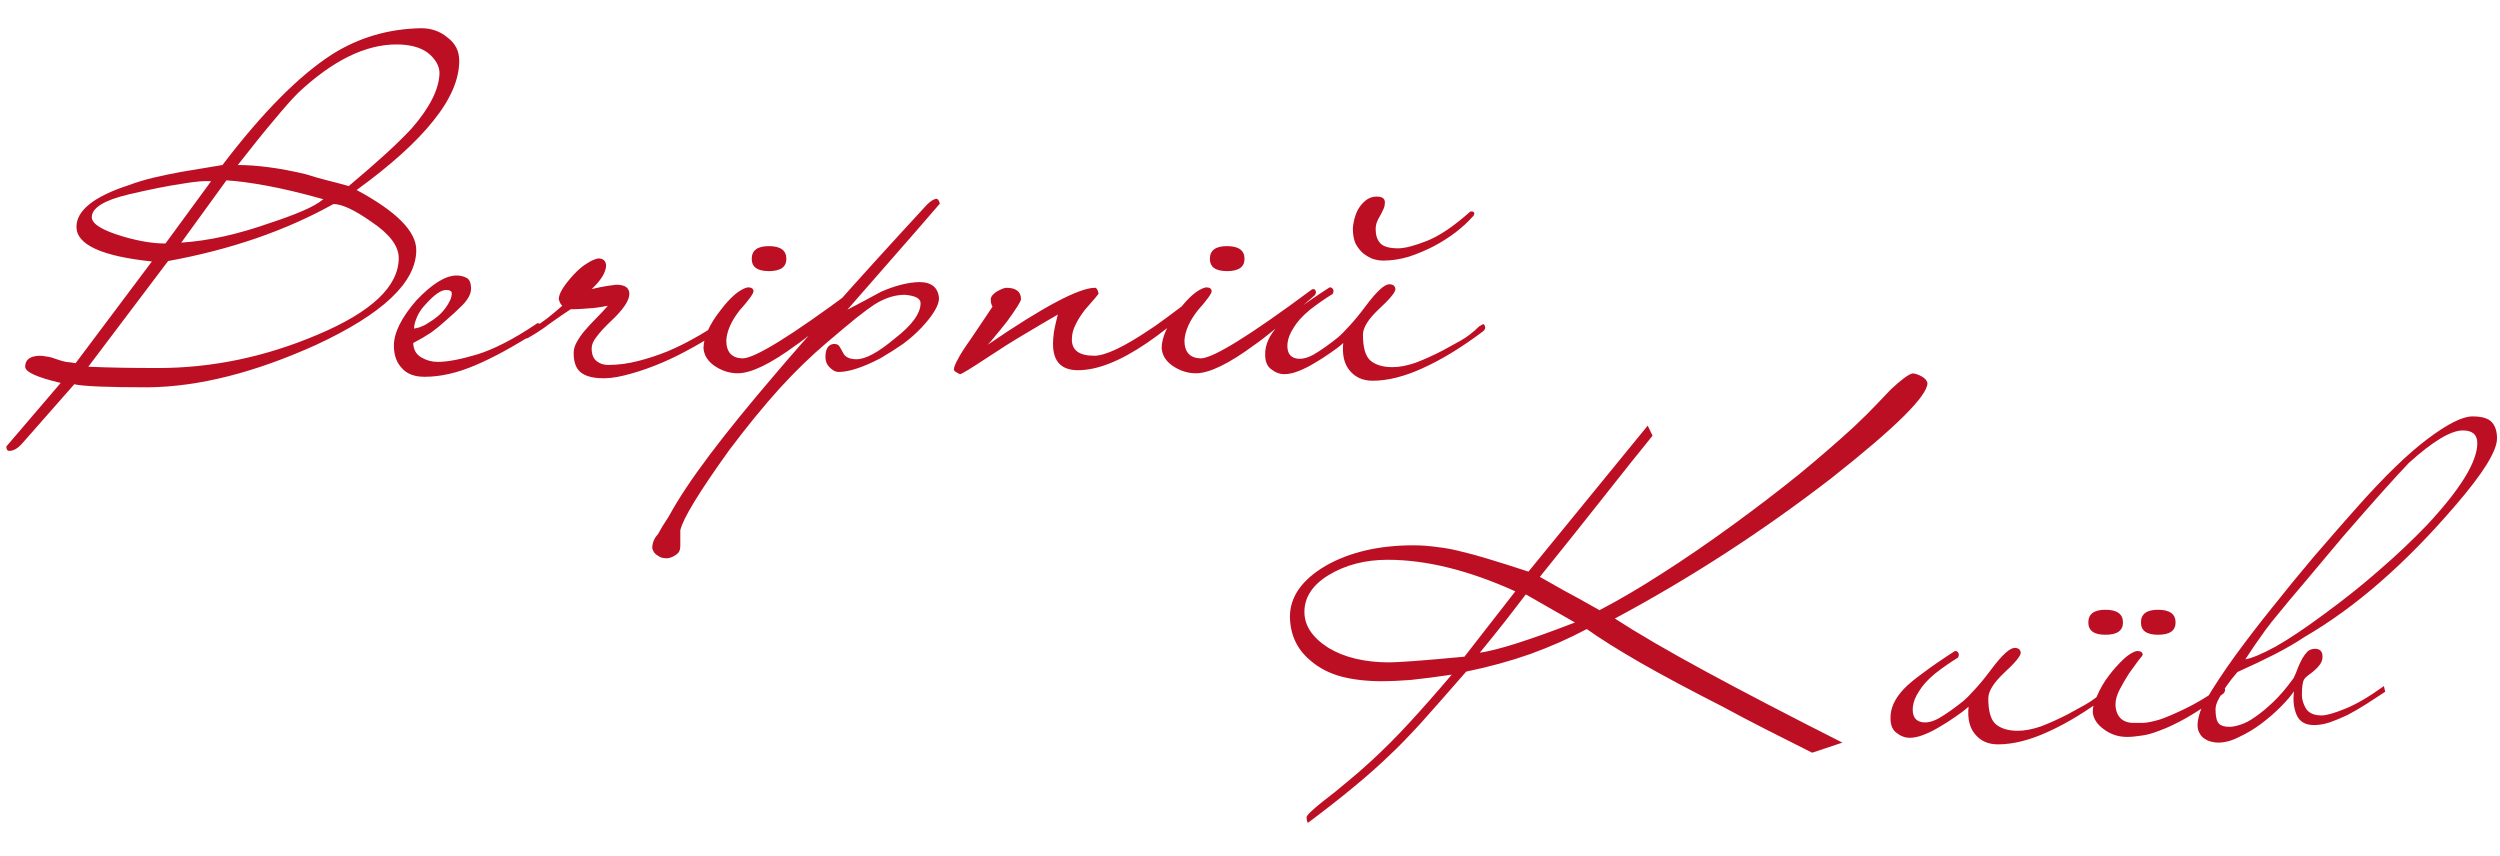 <svg width="330" height="113" viewBox="0 0 330 113" fill="none" xmlns="http://www.w3.org/2000/svg">
<path d="M60.619 8.007C60.619 10.477 59.481 13.12 57.205 15.937C54.967 18.753 51.591 21.801 47.076 25.081C52.324 27.898 54.947 30.541 54.947 33.01C54.947 37.254 50.549 41.421 41.752 45.511C33.649 49.177 26.26 51.048 19.585 51.125C14.183 51.125 10.923 50.99 9.804 50.72L3.032 58.418C2.415 59.151 1.817 59.517 1.238 59.517C0.968 59.517 0.833 59.325 0.833 58.939C0.833 58.939 3.225 56.141 8.01 50.547C4.884 49.813 3.322 49.1 3.322 48.405C3.322 47.479 3.958 46.997 5.232 46.958C5.502 46.958 5.83 46.997 6.215 47.074C6.563 47.113 6.987 47.228 7.489 47.421C7.913 47.576 8.318 47.691 8.704 47.769C9.129 47.807 9.553 47.865 9.977 47.942L20.048 34.515C13.412 33.82 10.093 32.296 10.093 29.943C10.093 27.782 12.389 25.949 16.98 24.444C18.022 24.058 19.103 23.73 20.222 23.46C21.379 23.19 22.575 22.939 23.81 22.708L29.366 21.782C34.652 14.837 39.494 9.956 43.893 7.139C47.404 4.94 51.301 3.802 55.584 3.725C56.934 3.725 58.092 4.13 59.057 4.94C60.098 5.712 60.619 6.734 60.619 8.007ZM58.015 9.686C58.015 8.683 57.475 7.757 56.394 6.908C55.391 6.213 54.041 5.866 52.343 5.866C48.215 5.866 43.874 8.007 39.321 12.29C38.549 13.062 37.507 14.239 36.196 15.821C34.884 17.364 33.282 19.351 31.392 21.782C32.626 21.782 33.977 21.878 35.443 22.071C36.948 22.264 38.588 22.573 40.363 22.997C41.327 23.306 42.273 23.576 43.199 23.808C44.124 24.039 45.07 24.29 46.034 24.56C47.964 22.939 49.603 21.512 50.954 20.277C52.343 19.004 53.481 17.885 54.369 16.92C56.722 14.22 57.938 11.808 58.015 9.686ZM42.678 26.296C39.784 25.486 37.276 24.888 35.154 24.502C33.032 24.116 31.276 23.885 29.887 23.808L23.926 32.026C27.514 31.795 31.43 30.927 35.675 29.422C37.334 28.881 38.742 28.361 39.9 27.859C41.096 27.357 42.022 26.837 42.678 26.296ZM52.632 34.052C52.632 32.47 51.417 30.869 48.986 29.248C46.787 27.705 45.128 26.933 44.009 26.933C37.719 30.444 30.446 32.952 22.189 34.457L11.656 48.405C14.125 48.521 17.193 48.579 20.858 48.579C27.996 48.579 35.019 47.113 41.925 44.18C49.063 41.171 52.632 37.794 52.632 34.052ZM27.861 23.923C27.051 23.846 25.739 23.962 23.926 24.271C22.112 24.541 19.797 25.004 16.98 25.66C13.739 26.431 12.119 27.435 12.119 28.669C12.119 29.557 13.489 30.406 16.228 31.216C18.312 31.833 20.183 32.142 21.842 32.142L27.861 23.923ZM71.324 43.023C71.324 43.293 71.266 43.486 71.15 43.601C67.909 45.685 65.092 47.228 62.7 48.231C60.346 49.235 58.128 49.736 56.044 49.736C54.694 49.736 53.691 49.35 53.035 48.579C52.34 47.846 51.993 46.862 51.993 45.627C51.993 43.929 52.977 41.942 54.945 39.666C57.028 37.467 58.803 36.367 60.269 36.367C60.732 36.367 61.157 36.463 61.543 36.656C61.967 36.849 62.179 37.331 62.179 38.103C62.179 38.759 61.813 39.473 61.08 40.245C60.346 40.978 59.594 41.672 58.822 42.328C58.244 42.868 57.607 43.389 56.913 43.891C56.218 44.354 55.427 44.817 54.54 45.28C54.578 46.167 54.945 46.804 55.639 47.19C56.295 47.576 57.009 47.769 57.781 47.769C59.054 47.769 60.79 47.441 62.989 46.785C65.227 46.09 67.812 44.759 70.745 42.791C70.861 42.675 70.976 42.637 71.092 42.675C71.246 42.714 71.324 42.83 71.324 43.023ZM59.633 38.74C59.633 38.431 59.382 38.277 58.88 38.277C58.224 38.277 57.356 38.875 56.276 40.071C55.736 40.611 55.331 41.19 55.06 41.807C54.79 42.425 54.655 42.946 54.655 43.37C54.733 43.37 54.983 43.312 55.408 43.196C55.832 43.042 56.179 42.868 56.45 42.675C57.453 42.097 58.224 41.441 58.764 40.708C59.343 39.936 59.633 39.28 59.633 38.74ZM94.535 42.849C94.689 42.772 94.805 42.733 94.882 42.733C94.998 42.733 95.094 42.868 95.171 43.138C95.171 43.408 95.075 43.621 94.882 43.775C93.493 44.701 92.066 45.55 90.599 46.322C89.172 47.093 87.763 47.749 86.374 48.289C84.985 48.83 83.654 49.254 82.381 49.563C81.146 49.871 80.027 49.987 79.024 49.91C77.905 49.833 77.076 49.543 76.535 49.042C75.995 48.54 75.725 47.73 75.725 46.611C75.725 46.109 75.86 45.627 76.13 45.164C76.4 44.663 76.748 44.161 77.172 43.659C77.596 43.158 78.079 42.637 78.619 42.097C79.159 41.556 79.699 40.978 80.239 40.36C79.661 40.476 79.063 40.572 78.445 40.65C77.866 40.688 77.346 40.727 76.882 40.766C76.342 40.804 75.822 40.823 75.32 40.823C74.394 41.441 73.661 41.942 73.121 42.328C72.619 42.675 72.195 42.984 71.847 43.254C71.462 43.524 71.114 43.756 70.805 43.949C70.497 44.142 70.111 44.373 69.648 44.643C69.494 44.682 69.378 44.701 69.301 44.701C69.224 44.701 69.146 44.585 69.069 44.354C69.069 44.238 69.166 44.122 69.359 44.007C69.513 43.891 69.687 43.756 69.879 43.601C70.613 43.177 71.365 42.675 72.137 42.097C72.87 41.518 73.564 40.939 74.22 40.36C74.027 40.206 73.873 39.917 73.757 39.492C73.757 38.759 74.413 37.679 75.725 36.251C76.381 35.557 76.979 35.055 77.519 34.746C78.059 34.399 78.542 34.187 78.966 34.11C79.583 34.11 79.931 34.399 80.008 34.978C80.008 35.904 79.371 36.965 78.098 38.161C78.908 37.968 79.564 37.833 80.066 37.756C80.606 37.679 81.03 37.621 81.339 37.582C82.497 37.582 83.075 37.987 83.075 38.798C83.075 39.685 82.246 40.901 80.587 42.444C79.776 43.216 79.159 43.891 78.735 44.469C78.31 45.01 78.098 45.511 78.098 45.974C78.098 46.746 78.31 47.306 78.735 47.653C79.159 48 79.68 48.174 80.297 48.174C81.57 48.174 82.882 48 84.233 47.653C85.583 47.306 86.876 46.881 88.111 46.38C89.384 45.839 90.561 45.261 91.641 44.643C92.76 44.026 93.725 43.428 94.535 42.849ZM103.8 34.167C103.8 35.248 103.028 35.788 101.485 35.788C99.98 35.788 99.228 35.248 99.228 34.167C99.228 33.049 99.98 32.489 101.485 32.489C103.028 32.489 103.8 33.049 103.8 34.167ZM113.234 38.508C113.234 38.74 113.137 38.933 112.945 39.087C110.861 40.901 109.183 42.328 107.909 43.37C106.636 44.412 105.71 45.126 105.131 45.511C101.736 48.019 99.151 49.273 97.376 49.273C96.295 49.273 95.273 48.945 94.308 48.289C93.421 47.672 92.939 46.9 92.861 45.974C92.861 44.547 93.614 42.868 95.119 40.939C96.469 39.164 97.665 38.161 98.707 37.929C99.209 37.929 99.459 38.103 99.459 38.45C99.459 38.759 98.842 39.608 97.607 40.997C96.527 42.386 95.948 43.698 95.871 44.933C95.871 46.476 96.585 47.267 98.012 47.306C99.633 47.306 104.495 44.296 112.597 38.277C112.674 38.2 112.79 38.161 112.945 38.161C113.06 38.161 113.157 38.277 113.234 38.508ZM124.064 26.875C124.064 26.914 119.993 31.582 111.852 40.881C112.585 40.495 113.318 40.109 114.051 39.724C114.784 39.338 115.536 38.933 116.308 38.508C118.16 37.698 119.839 37.274 121.343 37.235C122.964 37.235 123.832 37.949 123.948 39.376C123.948 40.302 123.176 41.595 121.633 43.254C120.9 44.026 120.089 44.74 119.202 45.396C118.314 46.013 117.311 46.65 116.192 47.306C113.954 48.463 112.16 49.061 110.81 49.1C110.501 49.1 110.25 49.042 110.057 48.926C109.865 48.81 109.672 48.656 109.479 48.463C109.131 48.116 108.958 47.672 108.958 47.132C108.958 46.051 109.324 45.473 110.057 45.396C110.443 45.396 110.694 45.511 110.81 45.743C110.926 45.897 111.08 46.167 111.273 46.553C111.543 47.132 112.141 47.421 113.067 47.421C114.263 47.421 115.961 46.495 118.16 44.643C120.398 42.907 121.517 41.364 121.517 40.013C121.517 39.396 120.822 39.029 119.433 38.913C118.122 38.913 116.79 39.338 115.44 40.187C114.9 40.534 114.09 41.132 113.009 41.981C111.967 42.83 110.656 43.929 109.074 45.28C107.067 46.977 105.003 48.984 102.881 51.299C100.759 53.653 98.54 56.373 96.225 59.459C92.289 64.939 90.148 68.45 89.801 69.993V72.077C89.801 72.617 89.608 73.003 89.222 73.234C88.913 73.466 88.547 73.62 88.122 73.697C87.891 73.697 87.679 73.678 87.486 73.639C87.254 73.601 87.042 73.504 86.849 73.35C86.463 73.157 86.212 72.829 86.097 72.366C86.097 71.671 86.347 71.054 86.849 70.514C87.273 69.742 87.621 69.163 87.891 68.778C88.122 68.43 88.257 68.218 88.296 68.141C89.531 65.865 91.325 63.164 93.678 60.038C96.032 56.913 98.965 53.305 102.476 49.215C104.135 47.248 106.604 44.431 109.884 40.766C113.125 37.1 117.273 32.528 122.327 27.049C122.829 26.547 123.253 26.277 123.601 26.238C123.793 26.238 123.948 26.451 124.064 26.875ZM159.486 38.508C159.486 38.74 159.409 38.952 159.254 39.145C155.512 42.232 152.888 44.277 151.383 45.28C147.872 47.672 144.843 48.868 142.296 48.868C140.097 48.868 138.997 47.711 138.997 45.396C138.997 44.971 139.036 44.45 139.113 43.833C139.229 43.177 139.403 42.405 139.634 41.518C138.168 42.367 136.663 43.254 135.12 44.18C133.615 45.068 132.052 46.051 130.432 47.132C128.155 48.637 126.921 49.389 126.728 49.389C126.689 49.389 126.535 49.312 126.265 49.157C126.033 49.042 125.917 48.907 125.917 48.752C125.917 48.482 126.091 48.039 126.438 47.421C126.747 46.804 127.287 45.955 128.059 44.875C128.869 43.679 129.506 42.733 129.969 42.039C130.47 41.306 130.818 40.785 131.011 40.476C130.856 40.245 130.779 39.917 130.779 39.492C130.779 39.184 131.03 38.855 131.531 38.508C132.072 38.2 132.496 38.026 132.805 37.987C134.117 37.987 134.772 38.489 134.772 39.492C134.772 39.762 134.155 40.746 132.92 42.444C132.342 43.177 131.84 43.794 131.416 44.296C131.03 44.797 130.683 45.203 130.374 45.511C137.705 40.495 142.431 37.987 144.554 37.987C144.747 37.987 144.901 38.238 145.017 38.74C145.017 38.817 144.419 39.531 143.222 40.881C142.682 41.576 142.258 42.251 141.949 42.907C141.64 43.524 141.486 44.161 141.486 44.817C141.486 46.244 142.47 46.958 144.438 46.958C145.904 46.958 148.354 45.801 151.788 43.486C152.444 43.1 154.798 41.364 158.849 38.277C158.965 38.238 159.1 38.219 159.254 38.219C159.37 38.219 159.447 38.315 159.486 38.508ZM164.276 34.167C164.276 35.248 163.505 35.788 161.961 35.788C160.457 35.788 159.704 35.248 159.704 34.167C159.704 33.049 160.457 32.489 161.961 32.489C163.505 32.489 164.276 33.049 164.276 34.167ZM173.71 38.508C173.71 38.74 173.614 38.933 173.421 39.087C171.337 40.901 169.659 42.328 168.386 43.37C167.112 44.412 166.186 45.126 165.607 45.511C162.212 48.019 159.627 49.273 157.852 49.273C156.772 49.273 155.749 48.945 154.785 48.289C153.897 47.672 153.415 46.9 153.338 45.974C153.338 44.547 154.09 42.868 155.595 40.939C156.945 39.164 158.141 38.161 159.183 37.929C159.685 37.929 159.936 38.103 159.936 38.45C159.936 38.759 159.318 39.608 158.084 40.997C157.003 42.386 156.424 43.698 156.347 44.933C156.347 46.476 157.061 47.267 158.489 47.306C160.109 47.306 164.971 44.296 173.074 38.277C173.151 38.2 173.266 38.161 173.421 38.161C173.537 38.161 173.633 38.277 173.71 38.508ZM194.61 28.148C194.61 28.341 194.514 28.515 194.321 28.669C193.781 29.287 193.067 29.943 192.18 30.637C191.331 31.293 190.366 31.91 189.286 32.489C188.244 33.029 187.144 33.492 185.987 33.878C184.829 34.225 183.691 34.399 182.572 34.399C182.148 34.399 181.685 34.322 181.183 34.167C180.72 33.975 180.296 33.724 179.91 33.415C179.524 33.068 179.196 32.644 178.926 32.142C178.694 31.602 178.579 30.965 178.579 30.232C178.579 29.885 178.636 29.48 178.752 29.017C178.868 28.515 179.042 28.052 179.273 27.628C179.543 27.165 179.871 26.779 180.257 26.47C180.681 26.123 181.164 25.949 181.704 25.949C182.437 25.949 182.804 26.2 182.804 26.701C182.804 27.087 182.726 27.415 182.572 27.685C182.456 27.956 182.321 28.226 182.167 28.496C182.013 28.727 181.878 28.997 181.762 29.306C181.646 29.576 181.588 29.904 181.588 30.29C181.588 31.023 181.781 31.621 182.167 32.084C182.591 32.547 183.382 32.779 184.54 32.779C185.427 32.779 186.701 32.45 188.36 31.795C190.019 31.139 191.929 29.846 194.089 27.917H194.321C194.475 27.917 194.572 27.994 194.61 28.148ZM195.247 43.081C195.401 43.003 195.536 42.926 195.652 42.849C195.806 42.733 195.922 42.791 195.999 43.023C196.115 43.293 196.019 43.544 195.71 43.775C192.932 45.859 190.308 47.46 187.839 48.579C185.408 49.698 183.189 50.257 181.183 50.257C179.91 50.257 178.907 49.813 178.173 48.926C177.44 48.077 177.151 46.862 177.305 45.28C176.842 45.704 176.264 46.148 175.569 46.611C174.913 47.074 174.219 47.518 173.485 47.942C172.791 48.367 172.096 48.714 171.402 48.984C170.707 49.254 170.09 49.389 169.55 49.389C168.933 49.389 168.354 49.177 167.814 48.752C167.273 48.367 167.003 47.73 167.003 46.843C166.965 45.531 167.543 44.238 168.74 42.965C169.28 42.386 170.109 41.691 171.228 40.881C172.347 40.032 173.775 39.048 175.511 37.929C175.743 37.929 175.897 38.026 175.974 38.219C176.051 38.373 176.032 38.566 175.916 38.798C175.415 39.106 174.913 39.434 174.411 39.782C173.91 40.129 173.389 40.515 172.849 40.939C171.884 41.749 171.19 42.521 170.765 43.254C170.302 43.949 170.032 44.624 169.955 45.28C169.839 46.437 170.206 47.113 171.055 47.306C171.749 47.46 172.54 47.286 173.428 46.785C174.354 46.244 175.395 45.511 176.553 44.585C176.977 44.238 177.498 43.717 178.116 43.023C178.772 42.328 179.543 41.383 180.431 40.187C181.781 38.412 182.765 37.524 183.382 37.524C183.884 37.524 184.154 37.737 184.193 38.161C184.193 38.585 183.459 39.473 181.993 40.823C180.604 42.135 179.91 43.254 179.91 44.18C179.91 45.878 180.238 47.016 180.894 47.595C181.588 48.174 182.553 48.463 183.787 48.463C184.713 48.463 185.736 48.27 186.855 47.884C187.974 47.46 189.17 46.92 190.443 46.264C191.099 45.916 191.871 45.492 192.758 44.99C193.646 44.489 194.475 43.852 195.247 43.081Z" fill="#BD0F24"/>
<path d="M213.158 81.647C216.129 83.576 220.103 85.891 225.081 88.592C230.058 91.293 236.097 94.437 243.196 98.026L239.203 99.357C237.042 98.276 234.978 97.235 233.01 96.231C231.042 95.228 229.171 94.244 227.396 93.28C223.074 91.081 219.428 89.132 216.457 87.434C213.525 85.737 211.19 84.27 209.454 83.036C207.139 84.27 204.65 85.37 201.988 86.335C199.364 87.261 196.548 88.032 193.538 88.65C191.223 91.312 189.236 93.569 187.577 95.421C185.918 97.235 184.548 98.643 183.468 99.646C180.844 102.193 177.236 105.183 172.645 108.617C172.529 108.463 172.471 108.212 172.471 107.865C172.471 107.633 173.166 106.958 174.555 105.839C175.674 104.99 176.754 104.122 177.796 103.235C178.838 102.386 179.86 101.498 180.863 100.572C182.599 98.99 184.336 97.254 186.072 95.363C187.847 93.434 189.699 91.331 191.628 89.055C189.545 89.364 187.75 89.595 186.246 89.749C184.741 89.865 183.487 89.923 182.484 89.923C180.4 89.923 178.567 89.711 176.985 89.286C175.442 88.862 174.111 88.167 172.992 87.203C171.217 85.737 170.31 83.807 170.272 81.415C170.272 78.791 171.834 76.553 174.96 74.701C178.124 72.888 182.001 71.981 186.593 71.981C187.596 71.981 188.638 72.058 189.718 72.213C190.799 72.329 191.918 72.541 193.075 72.849C194.618 73.197 197.512 74.065 201.757 75.454L217.499 56.181L218.136 57.512C216.438 59.596 214.374 62.181 211.943 65.268C209.512 68.354 206.618 71.981 203.261 76.148C204.033 76.573 205.056 77.152 206.329 77.885C207.641 78.579 209.242 79.467 211.133 80.547C213.718 79.197 216.476 77.576 219.409 75.685C222.38 73.795 225.582 71.596 229.016 69.088C232.026 66.888 234.823 64.747 237.408 62.663C239.994 60.541 242.424 58.438 244.701 56.355C245.01 56.046 245.569 55.506 246.379 54.734C247.19 53.924 248.251 52.824 249.562 51.435C250.951 50.123 251.916 49.41 252.456 49.294C252.804 49.294 253.247 49.448 253.787 49.757C254.173 50.027 254.385 50.297 254.424 50.567C254.424 52.265 250.218 56.432 241.807 63.068C232.663 70.129 223.113 76.322 213.158 81.647ZM201.409 78.463C200.599 79.505 199.692 80.682 198.689 81.994C197.686 83.267 196.567 84.656 195.332 86.161C197.724 85.814 201.911 84.483 207.891 82.168L201.409 78.463ZM200.02 78.058C193.885 75.28 188.271 73.891 183.178 73.891C180.207 73.891 177.603 74.566 175.365 75.917C173.243 77.229 172.182 78.849 172.182 80.778C172.182 82.592 173.243 84.174 175.365 85.524C177.487 86.798 180.169 87.434 183.41 87.434C183.911 87.434 184.972 87.376 186.593 87.261C188.213 87.145 190.451 86.952 193.307 86.682L200.02 78.058ZM277.792 91.081C277.946 91.003 278.081 90.926 278.197 90.849C278.351 90.733 278.467 90.791 278.544 91.023C278.66 91.293 278.563 91.543 278.255 91.775C275.477 93.859 272.853 95.46 270.383 96.579C267.953 97.698 265.734 98.257 263.728 98.257C262.454 98.257 261.451 97.814 260.718 96.926C259.985 96.077 259.696 94.862 259.85 93.28C259.387 93.704 258.808 94.148 258.114 94.611C257.458 95.074 256.763 95.518 256.03 95.942C255.336 96.367 254.641 96.714 253.947 96.984C253.252 97.254 252.635 97.389 252.095 97.389C251.477 97.389 250.898 97.177 250.358 96.752C249.818 96.367 249.548 95.73 249.548 94.843C249.509 93.531 250.088 92.238 251.284 90.965C251.824 90.386 252.654 89.692 253.773 88.881C254.892 88.032 256.32 87.049 258.056 85.93C258.287 85.93 258.442 86.026 258.519 86.219C258.596 86.373 258.577 86.566 258.461 86.798C257.959 87.106 257.458 87.434 256.956 87.782C256.455 88.129 255.934 88.515 255.393 88.939C254.429 89.749 253.734 90.521 253.31 91.254C252.847 91.949 252.577 92.624 252.5 93.28C252.384 94.437 252.75 95.113 253.599 95.305C254.294 95.46 255.085 95.286 255.972 94.785C256.898 94.244 257.94 93.511 259.098 92.585C259.522 92.238 260.043 91.717 260.66 91.023C261.316 90.328 262.088 89.383 262.975 88.187C264.326 86.412 265.31 85.524 265.927 85.524C266.429 85.524 266.699 85.737 266.737 86.161C266.737 86.585 266.004 87.473 264.538 88.823C263.149 90.135 262.454 91.254 262.454 92.18C262.454 93.878 262.782 95.016 263.438 95.595C264.133 96.174 265.097 96.463 266.332 96.463C267.258 96.463 268.281 96.27 269.4 95.884C270.519 95.46 271.715 94.92 272.988 94.264C273.644 93.916 274.416 93.492 275.303 92.99C276.19 92.489 277.02 91.852 277.792 91.081ZM287.176 82.168C287.176 83.248 286.405 83.788 284.861 83.788C283.356 83.788 282.604 83.248 282.604 82.168C282.604 81.049 283.356 80.489 284.861 80.489C286.405 80.489 287.176 81.049 287.176 82.168ZM293.716 91.023C293.716 91.254 293.62 91.447 293.427 91.601C291.536 92.952 289.916 94.013 288.565 94.785C287.253 95.518 286.115 96.058 285.151 96.405C284.186 96.791 283.356 97.022 282.662 97.1C281.967 97.215 281.331 97.273 280.752 97.273C279.633 97.273 278.63 96.945 277.742 96.289C276.816 95.633 276.315 94.862 276.238 93.974C276.238 93.318 276.45 92.566 276.874 91.717C277.26 90.83 277.762 89.981 278.379 89.171C278.996 88.36 279.633 87.647 280.289 87.029C280.945 86.412 281.543 86.045 282.083 85.93C282.585 85.93 282.835 86.103 282.835 86.45C282.835 86.489 282.643 86.74 282.257 87.203C281.909 87.666 281.504 88.225 281.041 88.881C280.617 89.537 280.212 90.232 279.826 90.965C279.44 91.698 279.247 92.354 279.247 92.933C279.247 93.704 279.459 94.322 279.884 94.785C280.308 95.209 280.887 95.421 281.62 95.421C281.967 95.421 282.411 95.421 282.951 95.421C283.53 95.383 284.263 95.228 285.151 94.958C286.038 94.65 287.118 94.186 288.392 93.569C289.703 92.952 291.266 92.026 293.08 90.791C293.118 90.791 293.157 90.772 293.195 90.733C293.234 90.733 293.273 90.733 293.311 90.733C293.35 90.695 293.388 90.675 293.427 90.675C293.543 90.675 293.639 90.791 293.716 91.023ZM280.231 82.168C280.231 83.248 279.459 83.788 277.916 83.788C276.411 83.788 275.659 83.248 275.659 82.168C275.659 81.049 276.411 80.489 277.916 80.489C279.459 80.489 280.231 81.049 280.231 82.168ZM329.606 57.859C329.606 59.519 327.793 62.451 324.166 66.657C317.568 74.374 310.912 80.18 304.199 84.078C303.041 84.849 301.749 85.602 300.321 86.335C298.893 87.068 297.234 87.859 295.344 88.708C294.803 89.325 294.321 89.942 293.897 90.56C293.511 91.1 293.183 91.64 292.913 92.18C292.604 92.72 292.45 93.203 292.45 93.627C292.45 94.592 292.604 95.228 292.913 95.537C293.183 95.807 293.646 95.942 294.302 95.942C294.688 95.942 295.17 95.846 295.749 95.653C296.366 95.46 297.022 95.113 297.716 94.611C298.45 94.109 299.241 93.453 300.089 92.643C300.938 91.833 301.826 90.791 302.752 89.518C302.983 89.055 303.176 88.592 303.331 88.129C303.523 87.666 303.716 87.261 303.909 86.913C304.141 86.528 304.372 86.219 304.604 85.987C304.874 85.756 305.202 85.64 305.588 85.64C306.244 85.64 306.572 85.987 306.572 86.682C306.572 87.068 306.456 87.415 306.224 87.724C306.031 87.994 305.8 88.245 305.53 88.476C305.26 88.708 304.99 88.92 304.72 89.113C304.449 89.306 304.257 89.499 304.141 89.692C303.948 90 303.851 90.695 303.851 91.775C303.851 92.315 304.025 92.894 304.372 93.511C304.758 94.129 305.453 94.437 306.456 94.437C307.073 94.437 308.096 94.148 309.523 93.569C310.989 92.99 312.706 91.987 314.674 90.56L314.848 91.312C314.038 91.852 313.208 92.392 312.359 92.933C311.51 93.473 310.681 93.955 309.871 94.379C309.06 94.765 308.269 95.093 307.498 95.363C306.765 95.595 306.089 95.711 305.472 95.711C304.314 95.711 303.543 95.267 303.157 94.379C302.771 93.492 302.655 92.45 302.81 91.254C302.385 91.871 301.787 92.566 301.015 93.338C300.244 94.109 299.395 94.843 298.469 95.537C297.543 96.231 296.578 96.81 295.575 97.273C294.61 97.775 293.684 98.026 292.797 98.026C292.527 98.026 292.238 97.987 291.929 97.91C291.582 97.833 291.273 97.698 291.003 97.505C290.733 97.35 290.521 97.119 290.366 96.81C290.173 96.54 290.077 96.174 290.077 95.711C290.077 95.325 290.154 94.862 290.308 94.322C290.463 93.743 290.752 93.106 291.176 92.412C292.218 90.637 293.492 88.708 294.996 86.624C296.54 84.502 298.199 82.341 299.974 80.142C301.749 77.904 303.581 75.666 305.472 73.428C307.401 71.19 309.272 69.049 311.086 67.004C314.713 62.914 317.838 59.885 320.462 57.917C323.086 55.95 325.053 54.966 326.365 54.966C327.6 54.966 328.449 55.216 328.912 55.718C329.375 56.22 329.606 56.933 329.606 57.859ZM327.002 58.496C327.002 57.377 326.365 56.818 325.092 56.818C323.51 56.818 321.137 58.245 317.973 61.1C316.16 62.991 313.247 66.251 309.234 70.882C307.189 73.312 305.472 75.357 304.083 77.016C302.694 78.637 301.614 79.93 300.842 80.894C300.186 81.666 299.588 82.418 299.048 83.151C298.546 83.885 298.083 84.54 297.659 85.119C297.196 85.814 296.771 86.45 296.385 87.029C297.273 86.875 298.604 86.315 300.379 85.351C302.154 84.348 304.314 82.901 306.861 81.01C309.446 79.119 311.838 77.21 314.038 75.28C316.276 73.351 318.378 71.364 320.346 69.319C322.545 66.965 324.205 64.882 325.324 63.068C326.442 61.255 327.002 59.731 327.002 58.496Z" fill="#BD0F24"/>
</svg>
